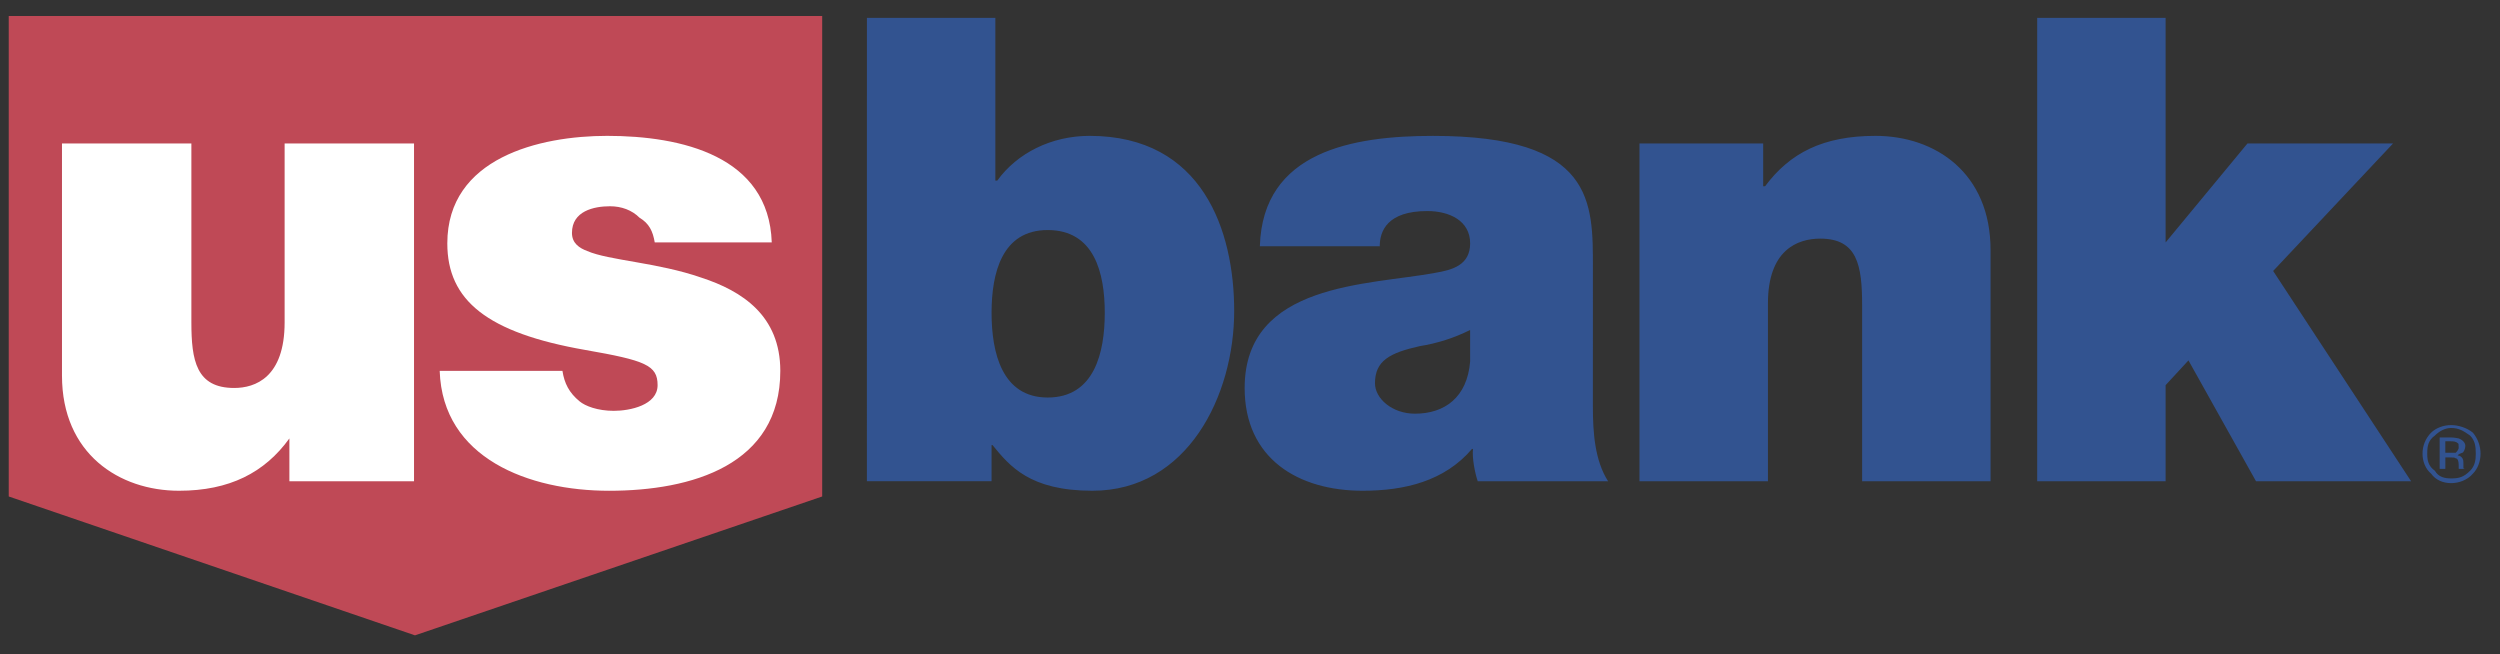 <svg width="107" height="28" viewBox="0 0 107 28" fill="none" xmlns="http://www.w3.org/2000/svg">
<rect x="0" y="0" width="107" height="28" fill="#333333" stroke="none"/>
<g id="US Bank Logo">
<path id="Vector" fill-rule="evenodd" clip-rule="evenodd" d="M0.374 0.684V21.249L17.761 27.193L35.19 21.249V0.684H0.374Z" fill="#BF4956"/>
<path id="Vector_2" fill-rule="evenodd" clip-rule="evenodd" d="M17.72 20.597H12.386V18.765C11.327 20.23 9.821 21.004 7.662 21.004C5.097 21.004 2.653 19.416 2.653 16.077V6.141H8.191V13.796C8.191 15.425 8.395 16.605 10.024 16.605C10.921 16.605 12.182 16.157 12.182 13.796V6.141H17.72V20.597ZM28.023 10.376C27.941 9.887 27.779 9.562 27.371 9.317C27.045 8.991 26.597 8.828 26.108 8.828C25.416 8.828 24.48 9.033 24.48 9.969C24.48 10.417 24.805 10.62 25.131 10.743C26.067 11.15 28.144 11.231 30.017 11.883C31.768 12.454 33.397 13.512 33.397 15.874C33.397 19.905 29.61 21.005 26.067 21.005C22.646 21.005 18.941 19.62 18.819 15.874H24.073C24.154 16.404 24.358 16.81 24.806 17.177C25.05 17.38 25.58 17.584 26.272 17.584C26.964 17.584 28.145 17.34 28.145 16.484C28.145 15.63 27.616 15.426 25.05 14.978C20.856 14.245 19.145 12.86 19.145 10.417C19.145 6.752 23.095 5.815 25.986 5.815C29.162 5.815 32.909 6.67 33.031 10.376H28.023Z" fill="white"/>
<path id="Vector_3" fill-rule="evenodd" clip-rule="evenodd" d="M37.104 0.765H42.601V7.729H42.683C43.538 6.548 45.004 5.815 46.633 5.815C51.479 5.815 52.823 9.887 52.823 13.308C52.823 16.931 50.828 21.004 46.755 21.004C44.068 21.004 43.213 19.945 42.479 19.049H42.439V20.596H37.103L37.104 0.765ZM44.841 9.846C42.886 9.846 42.439 11.679 42.439 13.389C42.439 15.1 42.887 17.014 44.841 17.014C46.836 17.014 47.284 15.1 47.284 13.389C47.284 11.679 46.837 9.846 44.841 9.846ZM68.175 17.38C68.175 18.52 68.256 19.701 68.826 20.598H63.247C63.125 20.231 63.003 19.62 63.043 19.213H63.003C61.822 20.598 60.112 21.004 58.321 21.004C55.551 21.004 53.271 19.62 53.271 16.606C53.271 12.086 58.606 12.209 61.416 11.679C62.148 11.557 62.922 11.354 62.922 10.417C62.922 9.44 62.026 9.033 61.089 9.033C59.379 9.033 59.053 9.887 59.053 10.539H53.922C54.044 6.467 57.913 5.816 61.334 5.816C68.256 5.816 68.176 8.666 68.176 11.476L68.175 17.38ZM62.921 14.123C62.242 14.463 61.514 14.696 60.763 14.815C59.501 15.1 58.849 15.426 58.849 16.404C58.849 17.055 59.583 17.706 60.56 17.706C61.822 17.706 62.8 17.014 62.922 15.467L62.921 14.123ZM70.17 6.141H75.464V7.973H75.545C76.603 6.548 78.029 5.815 80.269 5.815C82.835 5.815 85.196 7.403 85.196 10.702V20.597H79.699V13.063C79.699 11.353 79.495 10.213 77.907 10.213C76.929 10.213 75.668 10.701 75.668 12.982V20.597H70.17V6.141ZM87.192 0.765H92.688V10.376L96.191 6.141H102.422L97.291 11.598L103.195 20.597H96.557L93.666 15.425L92.688 16.484V20.597H87.192V0.765ZM105.72 18.642C105.923 18.846 105.964 19.091 105.964 19.417C105.964 19.701 105.923 19.945 105.72 20.149C105.434 20.434 105.231 20.476 104.906 20.476C104.661 20.476 104.376 20.435 104.213 20.149C103.928 19.945 103.886 19.701 103.886 19.417C103.886 19.091 103.927 18.846 104.213 18.642C104.417 18.439 104.661 18.317 104.906 18.317C105.231 18.317 105.434 18.439 105.72 18.642ZM105.842 18.52C105.597 18.317 105.231 18.194 104.906 18.194C104.58 18.194 104.254 18.317 104.05 18.52C103.806 18.765 103.684 19.091 103.684 19.417C103.684 19.742 103.806 20.067 104.05 20.271C104.254 20.556 104.579 20.678 104.906 20.678C105.232 20.678 105.598 20.556 105.842 20.271C106.046 20.067 106.168 19.742 106.168 19.417C106.166 19.089 106.051 18.773 105.842 18.52ZM105.109 19.376H104.66V18.887H104.864C104.986 18.887 105.109 18.887 105.19 18.968C105.231 18.968 105.231 19.05 105.231 19.172C105.231 19.213 105.19 19.294 105.109 19.376ZM104.417 20.067H104.661V19.578H104.865C104.987 19.578 105.069 19.578 105.11 19.619C105.191 19.619 105.232 19.741 105.232 19.904V20.067H105.516C105.434 20.067 105.434 20.027 105.434 20.027V19.823C105.434 19.741 105.434 19.701 105.394 19.619C105.312 19.497 105.232 19.497 105.19 19.497C105.231 19.416 105.312 19.416 105.394 19.375C105.434 19.375 105.516 19.212 105.516 19.09C105.516 18.967 105.434 18.845 105.232 18.764C105.191 18.764 105.069 18.723 104.906 18.723H104.417V20.067Z" fill="#325390"/>
</g>
</svg>
